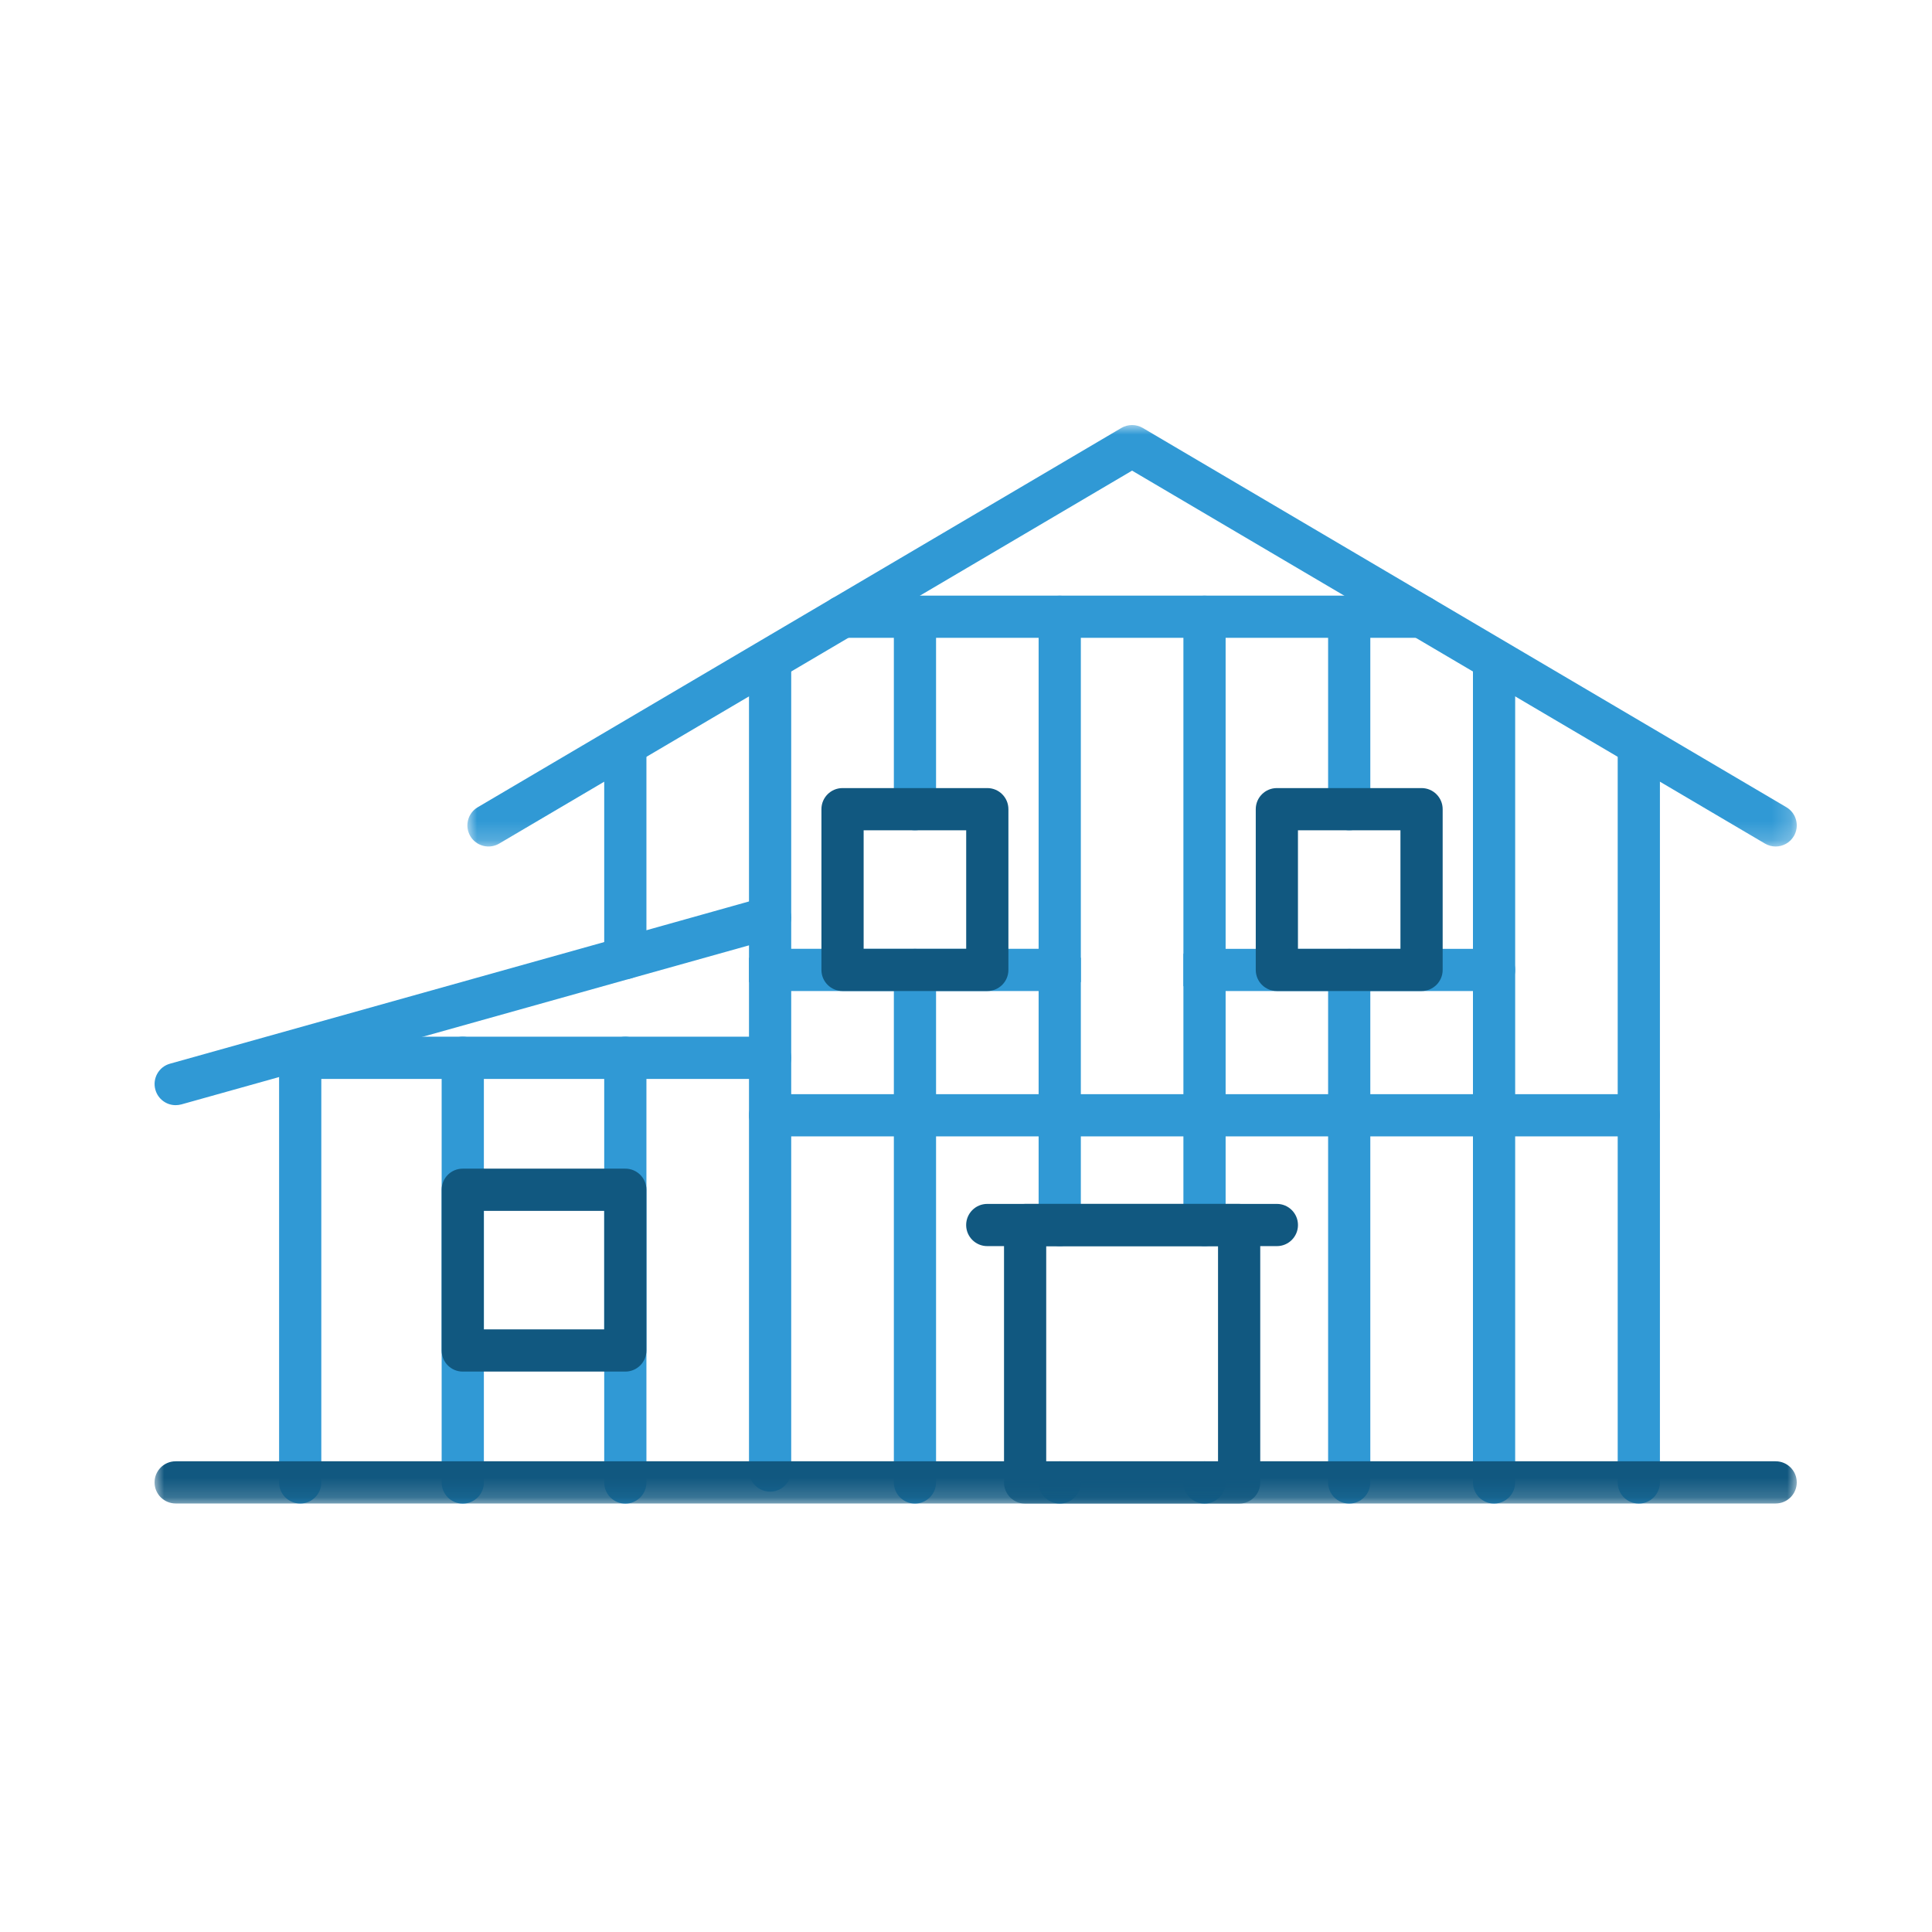 <?xml version="1.0" encoding="UTF-8"?>
<svg xmlns="http://www.w3.org/2000/svg" xmlns:xlink="http://www.w3.org/1999/xlink" preserveAspectRatio="xMidYMid slice" width="380px" height="380px" viewBox="0 0 100 100" version="1.1">
  <title>icon-insights-council-products-2</title>
  <defs>
    <polygon id="path-1" points="-3.10472074e-15 0 68.808 0 68.808 21.815 -3.10472074e-15 21.815"></polygon>
    <polygon id="path-3" points="0 55.827 85 55.827 85 0 0 0"></polygon>
  </defs>
  <g id="icon-insights-council-products-2" stroke="none" stroke-width="1" fill="none" fill-rule="evenodd">
    <g id="Group-50" transform="translate(8, 22)">
      <path d="M76.825,55.824 C76.221,55.824 75.732,55.338 75.732,54.734 L75.732,16.724 C75.732,16.12 76.221,15.631 76.825,15.631 C77.428,15.631 77.917,16.12 77.917,16.724 L77.917,54.728 C77.917,55.332 77.428,55.824 76.825,55.824" id="Fill-1" fill="#3099D5"></path>
      <path d="M69.332,55.824 C68.729,55.824 68.24,55.338 68.24,54.734 L68.24,12.328 C68.24,11.724 68.729,11.235 69.332,11.235 C69.936,11.235 70.425,11.724 70.425,12.328 L70.425,54.728 C70.425,55.332 69.936,55.824 69.332,55.824" id="Fill-3" fill="#3099D5"></path>
      <path d="M32.953,12.328 L32.953,54.114 C32.953,54.717 32.468,55.206 31.86,55.206 C31.257,55.206 30.768,54.717 30.768,54.114 L30.768,12.328 C30.768,11.725 31.257,11.236 31.86,11.236 C32.468,11.236 32.953,11.725 32.953,12.328" id="Fill-5" fill="#3099D5"></path>
      <path d="M61.835,55.824 C61.231,55.824 60.743,55.337 60.743,54.734 L60.743,28.206 C60.743,27.603 61.231,27.114 61.835,27.114 C62.438,27.114 62.927,27.603 62.927,28.206 L62.927,54.729 C62.927,55.333 62.438,55.824 61.835,55.824" id="Fill-7" fill="#3099D5"></path>
      <path d="M61.835,20.975 C61.231,20.975 60.743,20.486 60.743,19.882 L60.743,9.924 C60.743,9.321 61.231,8.832 61.835,8.832 C62.438,8.832 62.927,9.321 62.927,9.924 L62.927,19.882 C62.927,20.486 62.438,20.975 61.835,20.975" id="Fill-9" fill="#3099D5"></path>
      <path d="M55.438,9.925 L55.438,41.407 C55.438,42.011 54.949,42.5 54.345,42.5 C53.743,42.5 53.253,42.011 53.253,41.407 L53.253,9.925 C53.253,9.322 53.743,8.833 54.345,8.833 C54.949,8.833 55.438,9.322 55.438,9.925" id="Fill-11" fill="#3099D5"></path>
      <path d="M54.346,55.824 C53.742,55.824 53.253,55.337 53.253,54.734 L53.253,54.729 C53.253,54.126 53.742,53.637 54.346,53.637 C54.949,53.637 55.438,54.126 55.438,54.729 C55.438,55.333 54.949,55.824 54.346,55.824" id="Fill-13" fill="#3099D5"></path>
      <path d="M47.944,9.925 L47.944,41.407 C47.944,42.011 47.455,42.5 46.852,42.5 C46.249,42.5 45.759,42.011 45.759,41.407 L45.759,9.925 C45.759,9.322 46.249,8.833 46.852,8.833 C47.455,8.833 47.944,9.322 47.944,9.925" id="Fill-15" fill="#3099D5"></path>
      <path d="M46.852,55.824 C46.248,55.824 45.759,55.337 45.759,54.734 L45.759,54.729 C45.759,54.126 46.248,53.637 46.852,53.637 C47.455,53.637 47.944,54.126 47.944,54.729 C47.944,55.333 47.455,55.824 46.852,55.824" id="Fill-17" fill="#3099D5"></path>
      <path d="M39.358,55.824 C38.755,55.824 38.266,55.337 38.266,54.734 L38.266,28.206 C38.266,27.603 38.755,27.114 39.358,27.114 C39.961,27.114 40.45,27.603 40.45,28.206 L40.45,54.729 C40.45,55.333 39.961,55.824 39.358,55.824" id="Fill-19" fill="#3099D5"></path>
      <path d="M39.358,20.975 C38.755,20.975 38.266,20.486 38.266,19.882 L38.266,9.924 C38.266,9.321 38.755,8.832 39.358,8.832 C39.961,8.832 40.45,9.321 40.45,9.924 L40.45,19.882 C40.45,20.486 39.961,20.975 39.358,20.975" id="Fill-21" fill="#3099D5"></path>
      <path d="M25.459,16.724 L25.459,27.591 C25.459,28.076 25.14,28.491 24.698,28.631 L24.585,28.661 C24.515,28.675 24.441,28.684 24.366,28.684 C23.763,28.684 23.274,28.194 23.274,27.591 L23.274,16.724 C23.274,16.121 23.763,15.632 24.366,15.632 C24.969,15.632 25.459,16.121 25.459,16.724" id="Fill-23" fill="#3099D5"></path>
      <path d="M7.539,55.822 C6.935,55.822 6.446,55.333 6.446,54.73 L6.446,32.752 C6.446,32.148 6.935,31.659 7.539,31.659 C8.142,31.659 8.631,32.148 8.631,32.752 L8.631,54.73 C8.631,55.333 8.142,55.822 7.539,55.822" id="Fill-25" fill="#3099D5"></path>
      <path d="M32.953,32.752 C32.953,33.355 32.468,33.844 31.86,33.844 L7.54,33.844 C7.294,33.844 7.068,33.761 6.884,33.625 C6.617,33.424 6.447,33.11 6.447,32.752 C6.447,32.149 6.936,31.659 7.54,31.659 L31.86,31.659 C32.468,31.659 32.953,32.149 32.953,32.752" id="Fill-27" fill="#3099D5"></path>
      <path d="M32.953,25.489 C32.953,25.966 32.638,26.403 32.157,26.542 L30.768,26.931 L24.698,28.631 L24.585,28.662 L13.893,31.659 L8.632,33.132 L6.884,33.625 L6.447,33.748 L1.387,35.164 C1.286,35.19 1.191,35.203 1.09,35.203 C0.614,35.203 0.177,34.888 0.042,34.403 C-0.12,33.822 0.216,33.219 0.797,33.057 L23.274,26.761 L25.459,26.149 L30.768,24.659 L31.567,24.436 C32.149,24.275 32.751,24.616 32.913,25.192 C32.94,25.293 32.953,25.389 32.953,25.489" id="Fill-29" fill="#3099D5"></path>
      <g id="Group-33" transform="translate(16.192, 0)">
        <mask id="mask-2" fill="white">
          <use xlink:href="#path-1"></use>
        </mask>
        <g id="Clip-32"></g>
        <path d="M67.715,21.815 C67.526,21.815 67.335,21.766 67.161,21.663 L34.404,2.36 L1.647,21.663 C1.127,21.969 0.458,21.797 0.151,21.277 C-0.155,20.757 0.018,20.087 0.538,19.781 L33.849,0.151 C34.191,-0.05 34.617,-0.05 34.959,0.151 L68.27,19.781 C68.79,20.087 68.963,20.757 68.657,21.277 C68.453,21.623 68.088,21.815 67.715,21.815" id="Fill-31" fill="#3099D5" mask="url(#mask-2)"></path>
      </g>
      <path d="M24.367,55.827 C23.763,55.827 23.274,55.338 23.274,54.734 L23.274,32.751 C23.274,32.148 23.763,31.659 24.367,31.659 C24.97,31.659 25.459,32.148 25.459,32.751 L25.459,54.734 C25.459,55.338 24.97,55.827 24.367,55.827" id="Fill-34" fill="#3099D5"></path>
      <path d="M15.953,55.827 C15.349,55.827 14.86,55.338 14.86,54.734 L14.86,32.751 C14.86,32.148 15.349,31.659 15.953,31.659 C16.556,31.659 17.045,32.148 17.045,32.751 L17.045,54.734 C17.045,55.338 16.556,55.827 15.953,55.827" id="Fill-36" fill="#3099D5"></path>
      <path d="M66.672,9.921 C66.672,10.524 66.183,11.013 65.58,11.013 L35.609,11.013 C35.006,11.013 34.517,10.524 34.517,9.921 C34.517,9.545 34.709,9.213 34.998,9.016 C35.033,8.99 35.072,8.968 35.111,8.951 C35.259,8.872 35.43,8.829 35.609,8.829 L65.58,8.829 C65.763,8.829 65.938,8.872 66.087,8.955 C66.122,8.973 66.157,8.995 66.191,9.016 C66.48,9.213 66.672,9.545 66.672,9.921" id="Fill-38" fill="#3099D5"></path>
      <mask id="mask-4" fill="white">
        <use xlink:href="#path-3"></use>
      </mask>
      <g id="Clip-41"></g>
      <path d="M46.152,53.642 L55.045,53.642 L55.045,42.5 L46.152,42.5 L46.152,53.642 Z M56.137,40.315 L45.06,40.315 C44.458,40.315 43.968,40.805 43.968,41.408 L43.968,54.735 C43.968,55.29 44.383,55.748 44.921,55.818 C44.969,55.823 45.012,55.827 45.06,55.827 L56.137,55.827 C56.185,55.827 56.229,55.823 56.277,55.818 C56.814,55.748 57.23,55.29 57.23,54.735 L57.23,41.408 C57.23,40.805 56.74,40.315 56.137,40.315 L56.137,40.315 Z" id="Fill-40" fill="#115880" mask="url(#mask-4)"></path>
      <path d="M17.043,46.808 L23.274,46.808 L23.274,40.674 L17.043,40.674 L17.043,46.808 Z M24.367,38.489 L15.951,38.489 C15.347,38.489 14.859,38.978 14.859,39.581 L14.859,47.901 C14.859,48.504 15.347,48.993 15.951,48.993 L24.367,48.993 C24.97,48.993 25.459,48.504 25.459,47.901 L25.459,39.581 C25.459,38.978 24.97,38.489 24.367,38.489 L24.367,38.489 Z" id="Fill-42" fill="#115880" mask="url(#mask-4)"></path>
      <path d="M58.091,42.499 L43.101,42.499 C42.497,42.499 42.008,42.01 42.008,41.407 C42.008,40.803 42.497,40.314 43.101,40.314 L58.091,40.314 C58.694,40.314 59.183,40.803 59.183,41.407 C59.183,42.01 58.694,42.499 58.091,42.499" id="Fill-43" fill="#115880" mask="url(#mask-4)"></path>
      <path d="M83.907,55.82 L1.093,55.82 C0.489,55.82 0,55.331 0,54.728 C0,54.125 0.489,53.636 1.093,53.636 L83.907,53.636 C84.511,53.636 85,54.125 85,54.728 C85,55.331 84.511,55.82 83.907,55.82" id="Fill-44" fill="#115880" mask="url(#mask-4)"></path>
      <path d="M77.919,35.727 C77.919,36.335 77.429,36.819 76.827,36.819 L31.86,36.819 C31.257,36.819 30.768,36.335 30.768,35.727 C30.768,35.124 31.257,34.635 31.86,34.635 L76.827,34.635 C77.429,34.635 77.919,35.124 77.919,35.727" id="Fill-45" fill="#3099D5" mask="url(#mask-4)"></path>
      <path d="M70.425,28.203 C70.425,28.806 69.936,29.295 69.333,29.295 L53.961,29.295 C53.69,29.295 53.446,29.199 53.253,29.033 L53.253,27.373 C53.446,27.207 53.69,27.111 53.961,27.111 L69.333,27.111 C69.936,27.111 70.425,27.6 70.425,28.203" id="Fill-46" fill="#3099D5" mask="url(#mask-4)"></path>
      <path d="M47.944,27.587 L47.944,28.819 C47.752,29.107 47.42,29.295 47.044,29.295 L31.672,29.295 C31.296,29.295 30.964,29.103 30.768,28.815 L30.768,27.592 C30.964,27.303 31.296,27.11 31.672,27.11 L47.044,27.11 C47.42,27.11 47.752,27.299 47.944,27.587" id="Fill-47" fill="#3099D5" mask="url(#mask-4)"></path>
      <path d="M59.182,27.111 L64.487,27.111 L64.487,20.976 L59.182,20.976 L59.182,27.111 Z M65.58,18.791 L58.09,18.791 C57.487,18.791 56.998,19.28 56.998,19.883 L56.998,28.203 C56.998,28.806 57.487,29.295 58.09,29.295 L65.58,29.295 C66.183,29.295 66.672,28.806 66.672,28.203 L66.672,19.883 C66.672,19.28 66.183,18.791 65.58,18.791 L65.58,18.791 Z" id="Fill-48" fill="#115880" mask="url(#mask-4)"></path>
      <path d="M36.702,27.111 L42.01,27.111 L42.01,20.976 L36.702,20.976 L36.702,27.111 Z M43.103,18.791 L35.609,18.791 C35.006,18.791 34.517,19.28 34.517,19.883 L34.517,28.203 C34.517,28.806 35.006,29.295 35.609,29.295 L43.103,29.295 C43.706,29.295 44.195,28.806 44.195,28.203 L44.195,19.883 C44.195,19.28 43.706,18.791 43.103,18.791 L43.103,18.791 Z" id="Fill-49" fill="#115880" mask="url(#mask-4)"></path>
    </g>
  </g>
</svg>
